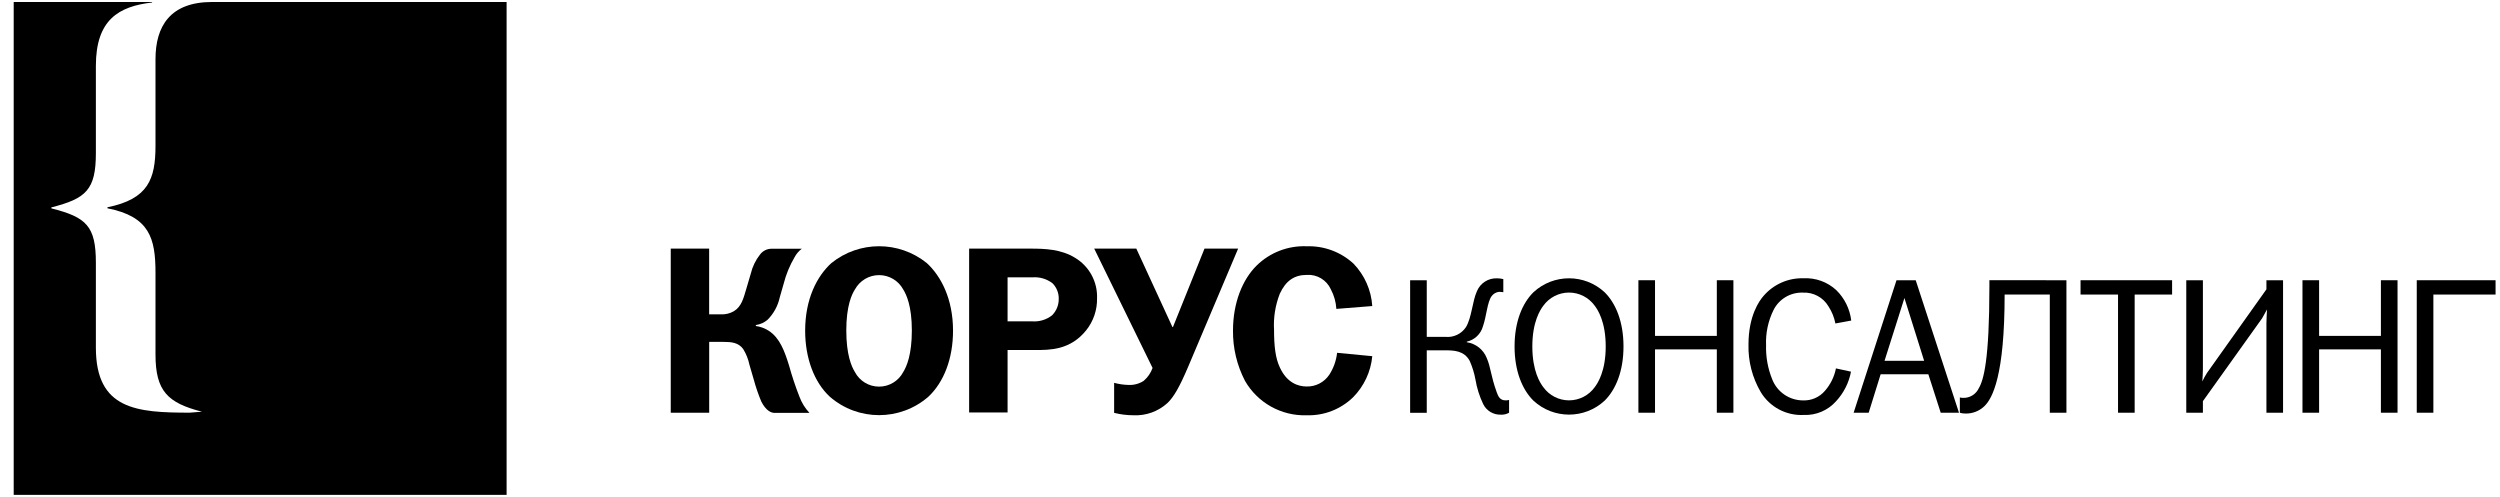 <?xml version="1.0" encoding="UTF-8"?> <svg xmlns="http://www.w3.org/2000/svg" fill="none" height="32" viewBox="0 0 161 32" width="161"> <g fill="#000"> <path d="m13.66.128c-2.711 0-3.646 1.572-3.646 3.683v5.571c0 2.166-.473 3.432-3.095 3.967v.065c2.708.535 3.095 1.922 3.095 4.156v5.261c0 2.361.786 3.116 2.993 3.683l-.786.062c-3.404 0-6.047-.189-6.047-4.187v-5.475c0-2.361-.619-2.928-2.866-3.494v-.065c2.234-.566 2.866-1.133 2.866-3.494v-5.608c-.003-2.98 1.467-3.844 3.621-4.091v-.034h-8.913v31.743h31.743v-31.743z"></path> <path d="m45.669 16.011v4.234h.771c.286.011.569-.059.817-.201.492-.294.619-.817.802-1.433l.291-.987c.107-.452.312-.874.6-1.238.179-.236.459-.373.755-.368h1.931c-.191.144-.348.328-.461.538-.317.538-.556 1.118-.709 1.724l-.248.864c-.118.548-.391 1.051-.786 1.448-.214.183-.476.301-.755.34v.062c.297.042.581.147.833.309.709.461 1.018 1.309 1.309 2.25.186.673.407 1.337.662 1.987.143.39.363.746.647 1.049h-2.281c-.186-.015-.508-.124-.817-.724-.194-.464-.358-.941-.489-1.427l-.279-.956c-.074-.355-.209-.694-.399-1.003-.309-.43-.786-.461-1.263-.461h-.928v4.562h-2.476v-10.569z"></path> <path d="m53.548 16.936c1.791-1.438 4.34-1.438 6.131 0 .928.848 1.696 2.324 1.696 4.361 0 1.786-.585 3.311-1.588 4.252-1.82 1.582-4.527 1.582-6.347 0-1.003-.928-1.588-2.476-1.588-4.252 0-2.033.755-3.513 1.696-4.361zm1.507 7.022c.304.579.903.941 1.557.941s1.253-.363 1.557-.941c.217-.353.554-1.108.554-2.68 0-1.572-.353-2.312-.554-2.634-.309-.571-.907-.927-1.557-.927s-1.247.356-1.557.927c-.201.309-.554 1.062-.554 2.634 0 1.572.337 2.327.554 2.68z"></path> <path d="m66.336 16.011c.928 0 2.002.031 2.912.6.905.549 1.442 1.545 1.402 2.603.013.743-.232 1.467-.693 2.049-1.034 1.294-2.358 1.278-3.296 1.278h-1.773v4.023h-2.476v-10.553zm.108 4.682c.47.042.938-.096 1.309-.387.278-.278.433-.656.43-1.049.011-.379-.134-.747-.402-1.015-.368-.282-.828-.417-1.29-.381h-1.603v2.835z"></path> <path d="m73.179 16.011 2.327 5.054h.031l2.033-5.054h2.166l-3.219 7.61c-.57 1.34-.928 1.94-1.325 2.327-.599.549-1.392.836-2.204.795-.417-.001-.833-.053-1.238-.155v-1.934c.303.083.615.129.928.136.343.017.683-.074.972-.26.261-.223.46-.509.576-.833l-3.76-7.688z"></path> <path d="m86.062 19.895c-.027-.442-.148-.872-.356-1.263-.272-.602-.888-.972-1.547-.928-.817 0-1.356.384-1.742 1.216-.288.74-.414 1.534-.368 2.327 0 1.062.093 1.82.368 2.405.461 1.018 1.204 1.238 1.724 1.238.585.017 1.138-.268 1.464-.755.276-.426.449-.91.504-1.414l2.265.217c-.093 1-.531 1.936-1.238 2.649-.798.774-1.875 1.191-2.986 1.157-1.633.052-3.161-.802-3.974-2.219-.518-1-.783-2.111-.771-3.237 0-1.801.619-3.296 1.526-4.19.861-.842 2.031-1.29 3.234-1.238 1.11-.034 2.19.369 3.005 1.123.711.738 1.138 1.704 1.204 2.727l-2.312.183z"></path> <path d="m93.069 21.693c.531.059 1.051-.186 1.343-.634.362-.597.412-1.668.696-2.29.211-.531.735-.87 1.306-.845.135-0.0.269.016.399.05v.845c-.091-.015-.183-.024-.276-.025-.188.022-.36.121-.473.272-.285.374-.337 1.318-.56 1.94-.136.5-.537.884-1.043.997v.037c.576.084 1.065.468 1.281 1.009.272.619.248 1.108.647 2.213.099.285.223.52.56.52.079.004.159-.004.235-.025v.823c-.163.092-.349.135-.535.124-.479.015-.923-.253-1.133-.684-.239-.501-.407-1.034-.498-1.581-.075-.416-.201-.822-.374-1.207-.362-.659-1.03-.671-1.591-.671h-1.17v4.023h-1.071v-8.535h1.071v3.646z"></path> <path d="m103.334 18.818c.721.709 1.219 1.903 1.219 3.494s-.498 2.785-1.219 3.494c-1.293 1.194-3.285 1.194-4.577 0-.721-.709-1.219-1.903-1.219-3.494s.498-2.785 1.219-3.494c1.292-1.194 3.284-1.194 4.577 0zm-3.943.87c-.198.26-.709 1.034-.709 2.624s.507 2.364.709 2.624c.383.531.999.847 1.654.847s1.271-.315 1.654-.847c.198-.26.709-1.031.709-2.624s-.511-2.364-.709-2.624c-.383-.531-.999-.847-1.654-.847s-1.271.315-1.654.847z"></path> <path d="m111.631 26.579h-1.068v-4.079h-3.98v4.079h-1.07v-8.532h1.07v3.584h3.98v-3.584h1.068z"></path> <path d="m118.201 20.835c-.077-.395-.229-.771-.449-1.108-.341-.575-.972-.915-1.64-.882-.802-.031-1.548.412-1.903 1.133-.343.7-.506 1.474-.474 2.253-.022.753.113 1.502.397 2.2.318.815 1.102 1.352 1.977 1.355.543.024 1.066-.204 1.418-.619.359-.41.603-.907.708-1.442l.969.21c-.134.712-.467 1.372-.959 1.903-.528.595-1.295.92-2.089.885-1.12.055-2.18-.508-2.761-1.467-.547-.932-.822-1.999-.792-3.079 0-1.857.708-2.825.972-3.123.642-.746 1.587-1.162 2.571-1.133.775-.04 1.533.233 2.105.758.538.525.88 1.218.968 1.965l-1.008.186z"></path> <path d="m126.139 26.579h-1.157l-.796-2.476h-3.073l-.77 2.476h-.969l2.761-8.532h1.237l2.786 8.532zm-3.494-7.387-1.281 4.042h2.55z"></path> <path d="m133.078 18.047v8.532h-1.071v-7.61h-2.909c0 5.199-.773 6.691-1.318 7.202-.319.301-.743.467-1.182.461-.13.003-.26-.013-.384-.05v-.984c.069.015.14.023.21.025.43.014.827-.229 1.009-.619.31-.523.684-1.804.684-6.555v-.402z"></path> <path d="m139.883 18.047v.922h-2.411v7.61h-1.071v-7.61h-2.414v-.922z"></path> <path d="m141.867 18.047v5.735c0 .161-.025.619-.037.783.089-.194.193-.381.309-.56l3.819-5.373v-.585h1.071v8.532h-1.071v-5.756c0-.235.025-.634.037-.894-.099.186-.26.461-.309.56l-3.819 5.345v.746h-1.071v-8.532z"></path> <path d="m154.401 26.579h-1.071v-4.079h-3.98v4.079h-1.071v-8.532h1.071v3.584h3.98v-3.584h1.071z"></path> <path d="m160.714 18.047v.922h-4.005v7.61h-1.07v-8.532z"></path> </g> </svg> 